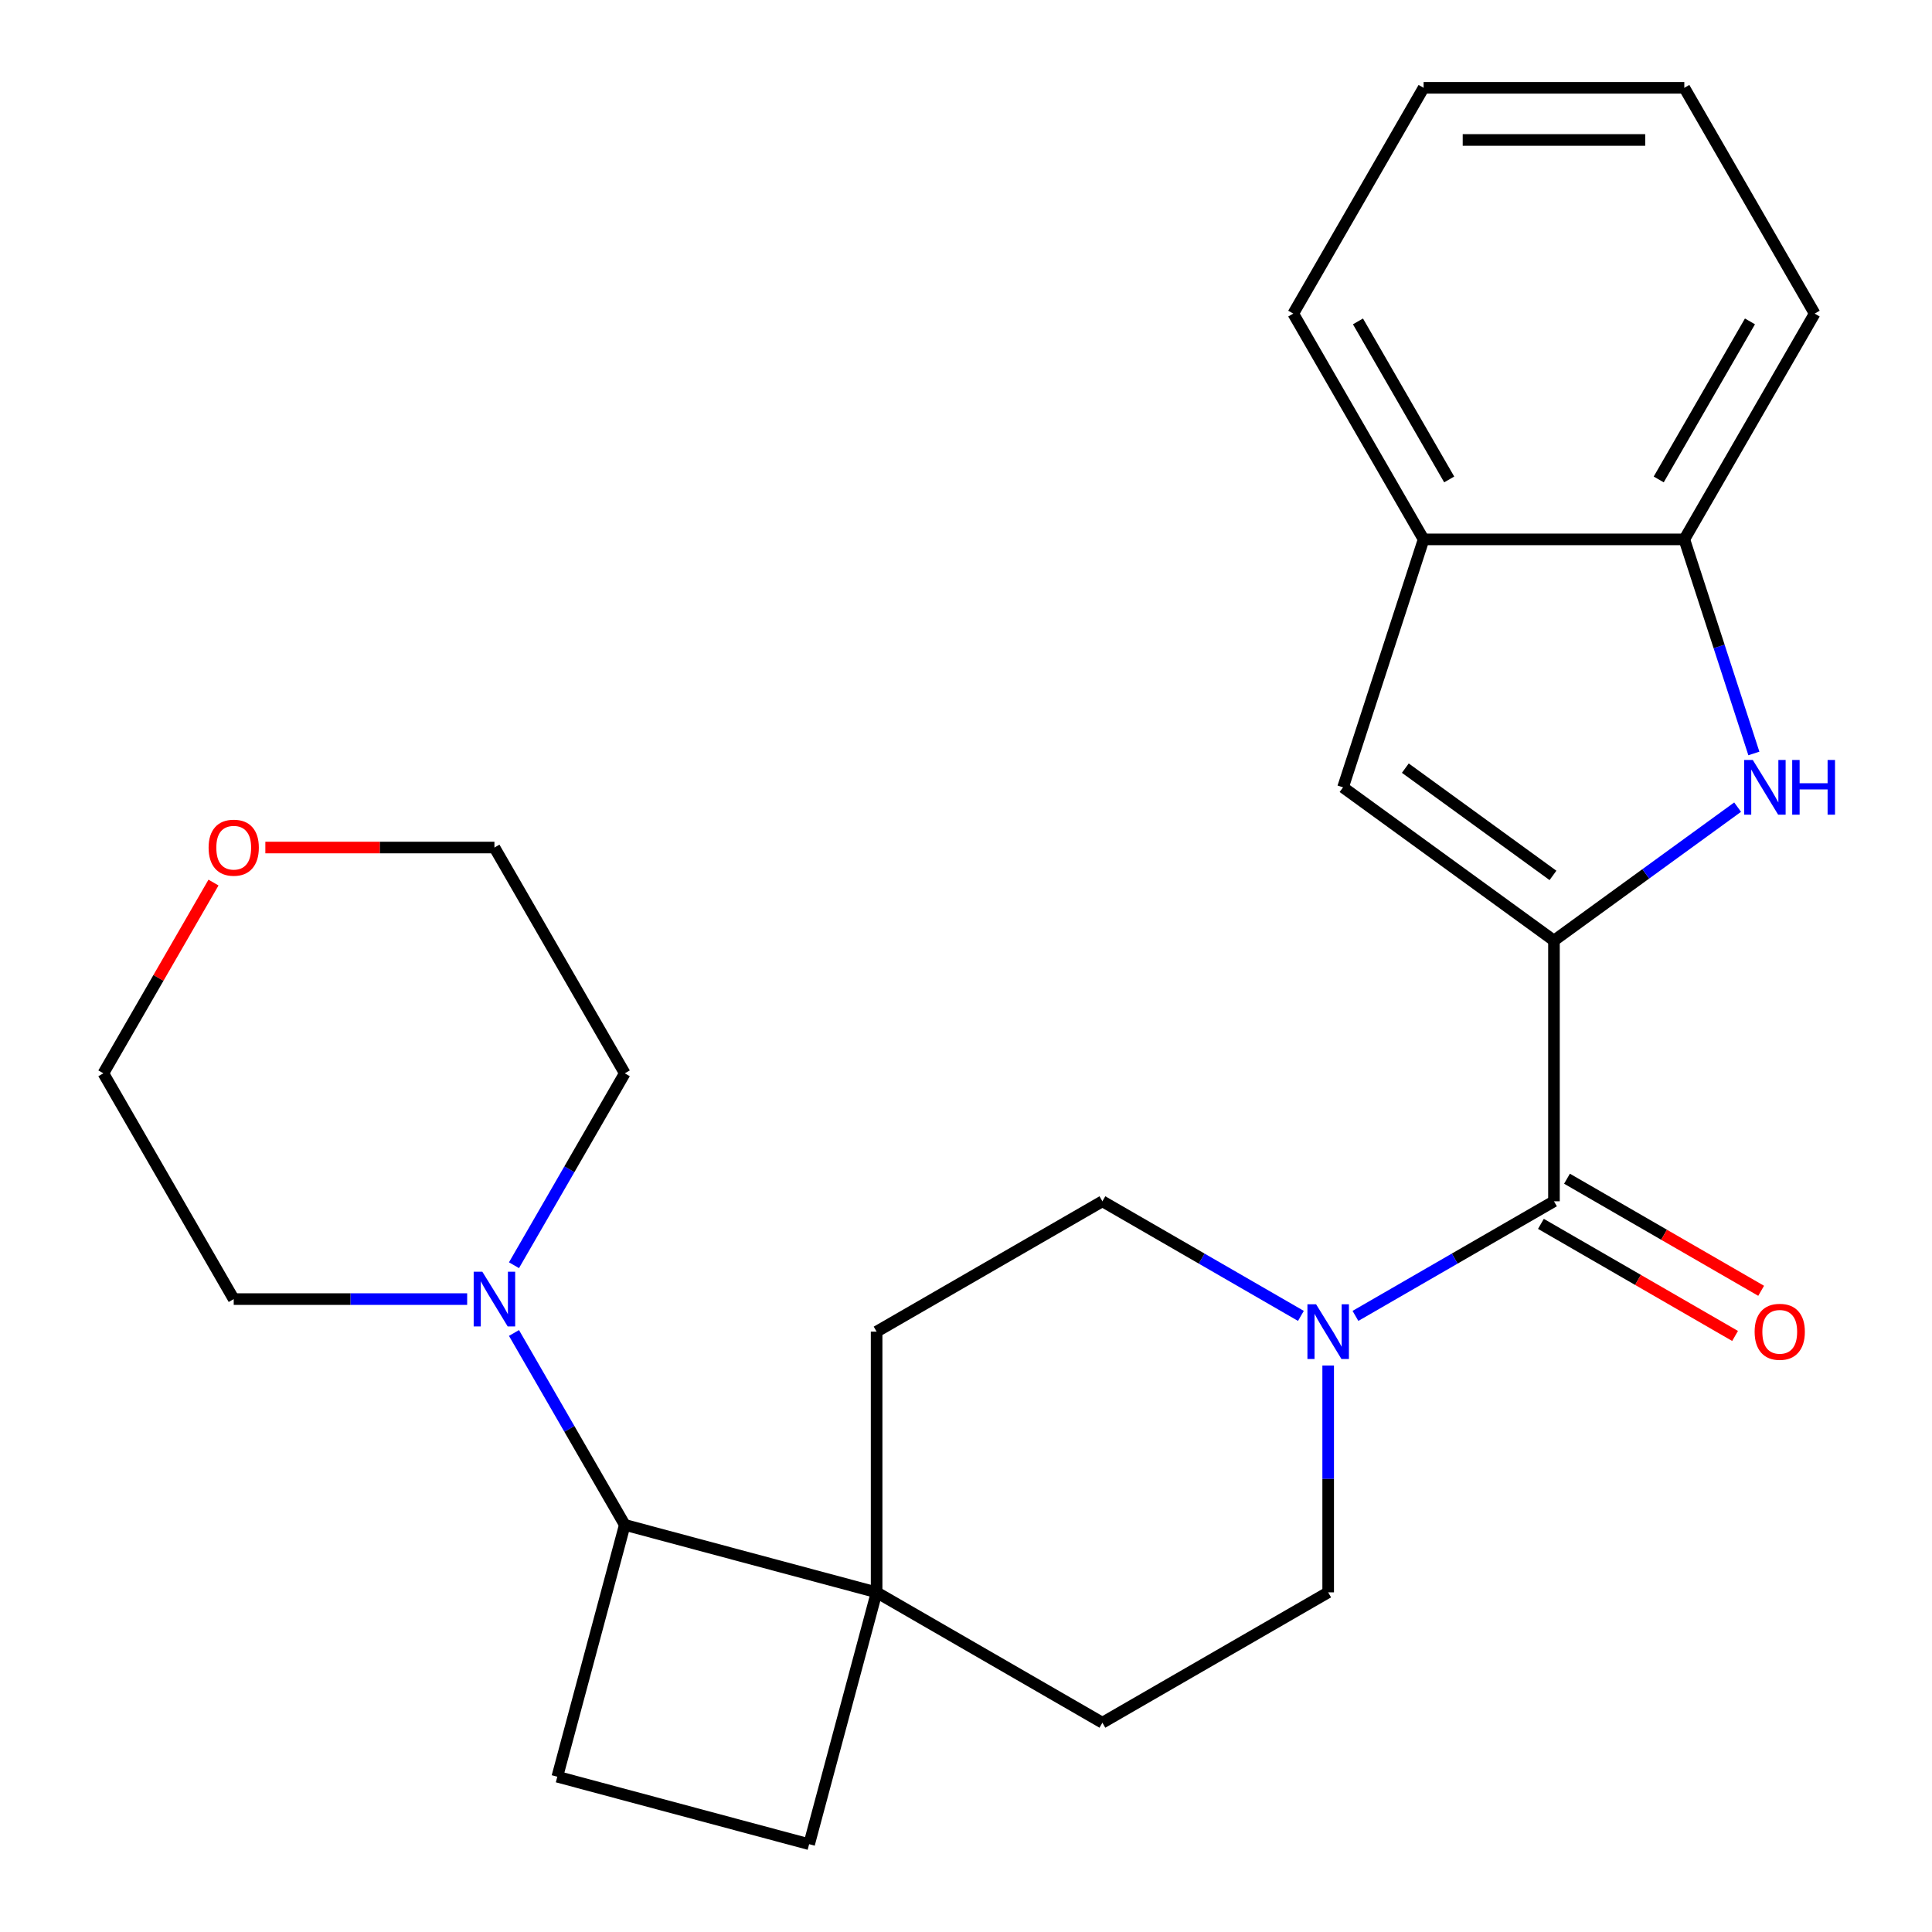 <?xml version='1.0' encoding='iso-8859-1'?>
<svg version='1.1' baseProfile='full'
              xmlns='http://www.w3.org/2000/svg'
                      xmlns:rdkit='http://www.rdkit.org/xml'
                      xmlns:xlink='http://www.w3.org/1999/xlink'
                  xml:space='preserve'
width='1000px' height='1000px' viewBox='0 0 1000 1000'>
<!-- END OF HEADER -->
<rect style='opacity:1.0;fill:#FFFFFF;stroke:none' width='1000' height='1000' x='0' y='0'> </rect>
<path class='bond-0' d='M 804.328,486.841 L 851.857,452.309' style='fill:none;fill-rule:evenodd;stroke:#000000;stroke-width:6px;stroke-linecap:butt;stroke-linejoin:miter;stroke-opacity:1' />
<path class='bond-0' d='M 851.857,452.309 L 899.386,417.777' style='fill:none;fill-rule:evenodd;stroke:#0000FF;stroke-width:6px;stroke-linecap:butt;stroke-linejoin:miter;stroke-opacity:1' />
<path class='bond-1' d='M 804.328,486.841 L 804.328,621.784' style='fill:none;fill-rule:evenodd;stroke:#000000;stroke-width:6px;stroke-linecap:butt;stroke-linejoin:miter;stroke-opacity:1' />
<path class='bond-2' d='M 804.328,486.841 L 695.156,407.523' style='fill:none;fill-rule:evenodd;stroke:#000000;stroke-width:6px;stroke-linecap:butt;stroke-linejoin:miter;stroke-opacity:1' />
<path class='bond-2' d='M 803.815,453.109 L 727.395,397.586' style='fill:none;fill-rule:evenodd;stroke:#000000;stroke-width:6px;stroke-linecap:butt;stroke-linejoin:miter;stroke-opacity:1' />
<path class='bond-3' d='M 907.802,389.989 L 889.801,334.587' style='fill:none;fill-rule:evenodd;stroke:#0000FF;stroke-width:6px;stroke-linecap:butt;stroke-linejoin:miter;stroke-opacity:1' />
<path class='bond-3' d='M 889.801,334.587 L 871.799,279.184' style='fill:none;fill-rule:evenodd;stroke:#000000;stroke-width:6px;stroke-linecap:butt;stroke-linejoin:miter;stroke-opacity:1' />
<path class='bond-4' d='M 804.328,621.784 L 752.952,651.446' style='fill:none;fill-rule:evenodd;stroke:#000000;stroke-width:6px;stroke-linecap:butt;stroke-linejoin:miter;stroke-opacity:1' />
<path class='bond-4' d='M 752.952,651.446 L 701.576,681.108' style='fill:none;fill-rule:evenodd;stroke:#0000FF;stroke-width:6px;stroke-linecap:butt;stroke-linejoin:miter;stroke-opacity:1' />
<path class='bond-5' d='M 797.58,633.471 L 847.826,662.48' style='fill:none;fill-rule:evenodd;stroke:#000000;stroke-width:6px;stroke-linecap:butt;stroke-linejoin:miter;stroke-opacity:1' />
<path class='bond-5' d='M 847.826,662.48 L 898.071,691.489' style='fill:none;fill-rule:evenodd;stroke:#FF0000;stroke-width:6px;stroke-linecap:butt;stroke-linejoin:miter;stroke-opacity:1' />
<path class='bond-5' d='M 811.075,610.098 L 861.32,639.107' style='fill:none;fill-rule:evenodd;stroke:#000000;stroke-width:6px;stroke-linecap:butt;stroke-linejoin:miter;stroke-opacity:1' />
<path class='bond-5' d='M 861.32,639.107 L 911.566,668.116' style='fill:none;fill-rule:evenodd;stroke:#FF0000;stroke-width:6px;stroke-linecap:butt;stroke-linejoin:miter;stroke-opacity:1' />
<path class='bond-6' d='M 695.156,407.523 L 736.856,279.184' style='fill:none;fill-rule:evenodd;stroke:#000000;stroke-width:6px;stroke-linecap:butt;stroke-linejoin:miter;stroke-opacity:1' />
<path class='bond-7' d='M 673.349,681.108 L 621.974,651.446' style='fill:none;fill-rule:evenodd;stroke:#0000FF;stroke-width:6px;stroke-linecap:butt;stroke-linejoin:miter;stroke-opacity:1' />
<path class='bond-7' d='M 621.974,651.446 L 570.598,621.784' style='fill:none;fill-rule:evenodd;stroke:#000000;stroke-width:6px;stroke-linecap:butt;stroke-linejoin:miter;stroke-opacity:1' />
<path class='bond-8' d='M 687.463,706.79 L 687.463,765.495' style='fill:none;fill-rule:evenodd;stroke:#0000FF;stroke-width:6px;stroke-linecap:butt;stroke-linejoin:miter;stroke-opacity:1' />
<path class='bond-8' d='M 687.463,765.495 L 687.463,824.2' style='fill:none;fill-rule:evenodd;stroke:#000000;stroke-width:6px;stroke-linecap:butt;stroke-linejoin:miter;stroke-opacity:1' />
<path class='bond-9' d='M 266.039,689.943 L 294.714,739.608' style='fill:none;fill-rule:evenodd;stroke:#0000FF;stroke-width:6px;stroke-linecap:butt;stroke-linejoin:miter;stroke-opacity:1' />
<path class='bond-9' d='M 294.714,739.608 L 323.388,789.274' style='fill:none;fill-rule:evenodd;stroke:#000000;stroke-width:6px;stroke-linecap:butt;stroke-linejoin:miter;stroke-opacity:1' />
<path class='bond-10' d='M 241.803,672.409 L 181.388,672.409' style='fill:none;fill-rule:evenodd;stroke:#0000FF;stroke-width:6px;stroke-linecap:butt;stroke-linejoin:miter;stroke-opacity:1' />
<path class='bond-10' d='M 181.388,672.409 L 120.973,672.409' style='fill:none;fill-rule:evenodd;stroke:#000000;stroke-width:6px;stroke-linecap:butt;stroke-linejoin:miter;stroke-opacity:1' />
<path class='bond-11' d='M 266.039,654.876 L 294.714,605.21' style='fill:none;fill-rule:evenodd;stroke:#0000FF;stroke-width:6px;stroke-linecap:butt;stroke-linejoin:miter;stroke-opacity:1' />
<path class='bond-11' d='M 294.714,605.21 L 323.388,555.545' style='fill:none;fill-rule:evenodd;stroke:#000000;stroke-width:6px;stroke-linecap:butt;stroke-linejoin:miter;stroke-opacity:1' />
<path class='bond-12' d='M 453.734,824.2 L 570.598,891.672' style='fill:none;fill-rule:evenodd;stroke:#000000;stroke-width:6px;stroke-linecap:butt;stroke-linejoin:miter;stroke-opacity:1' />
<path class='bond-13' d='M 453.734,824.2 L 323.388,789.274' style='fill:none;fill-rule:evenodd;stroke:#000000;stroke-width:6px;stroke-linecap:butt;stroke-linejoin:miter;stroke-opacity:1' />
<path class='bond-14' d='M 453.734,824.2 L 418.808,954.545' style='fill:none;fill-rule:evenodd;stroke:#000000;stroke-width:6px;stroke-linecap:butt;stroke-linejoin:miter;stroke-opacity:1' />
<path class='bond-15' d='M 453.734,824.2 L 453.734,689.256' style='fill:none;fill-rule:evenodd;stroke:#000000;stroke-width:6px;stroke-linecap:butt;stroke-linejoin:miter;stroke-opacity:1' />
<path class='bond-16' d='M 323.388,789.274 L 288.462,919.619' style='fill:none;fill-rule:evenodd;stroke:#000000;stroke-width:6px;stroke-linecap:butt;stroke-linejoin:miter;stroke-opacity:1' />
<path class='bond-17' d='M 871.799,279.184 L 939.271,162.319' style='fill:none;fill-rule:evenodd;stroke:#000000;stroke-width:6px;stroke-linecap:butt;stroke-linejoin:miter;stroke-opacity:1' />
<path class='bond-17' d='M 858.547,248.16 L 905.777,166.355' style='fill:none;fill-rule:evenodd;stroke:#000000;stroke-width:6px;stroke-linecap:butt;stroke-linejoin:miter;stroke-opacity:1' />
<path class='bond-18' d='M 871.799,279.184 L 736.856,279.184' style='fill:none;fill-rule:evenodd;stroke:#000000;stroke-width:6px;stroke-linecap:butt;stroke-linejoin:miter;stroke-opacity:1' />
<path class='bond-19' d='M 736.856,279.184 L 669.384,162.319' style='fill:none;fill-rule:evenodd;stroke:#000000;stroke-width:6px;stroke-linecap:butt;stroke-linejoin:miter;stroke-opacity:1' />
<path class='bond-19' d='M 750.108,248.16 L 702.878,166.355' style='fill:none;fill-rule:evenodd;stroke:#000000;stroke-width:6px;stroke-linecap:butt;stroke-linejoin:miter;stroke-opacity:1' />
<path class='bond-20' d='M 288.462,919.619 L 418.808,954.545' style='fill:none;fill-rule:evenodd;stroke:#000000;stroke-width:6px;stroke-linecap:butt;stroke-linejoin:miter;stroke-opacity:1' />
<path class='bond-21' d='M 570.598,621.784 L 453.734,689.256' style='fill:none;fill-rule:evenodd;stroke:#000000;stroke-width:6px;stroke-linecap:butt;stroke-linejoin:miter;stroke-opacity:1' />
<path class='bond-22' d='M 687.463,824.2 L 570.598,891.672' style='fill:none;fill-rule:evenodd;stroke:#000000;stroke-width:6px;stroke-linecap:butt;stroke-linejoin:miter;stroke-opacity:1' />
<path class='bond-23' d='M 137.346,438.68 L 196.631,438.68' style='fill:none;fill-rule:evenodd;stroke:#FF0000;stroke-width:6px;stroke-linecap:butt;stroke-linejoin:miter;stroke-opacity:1' />
<path class='bond-23' d='M 196.631,438.68 L 255.916,438.68' style='fill:none;fill-rule:evenodd;stroke:#000000;stroke-width:6px;stroke-linecap:butt;stroke-linejoin:miter;stroke-opacity:1' />
<path class='bond-24' d='M 110.503,456.814 L 82.002,506.179' style='fill:none;fill-rule:evenodd;stroke:#FF0000;stroke-width:6px;stroke-linecap:butt;stroke-linejoin:miter;stroke-opacity:1' />
<path class='bond-24' d='M 82.002,506.179 L 53.501,555.545' style='fill:none;fill-rule:evenodd;stroke:#000000;stroke-width:6px;stroke-linecap:butt;stroke-linejoin:miter;stroke-opacity:1' />
<path class='bond-25' d='M 120.973,672.409 L 53.501,555.545' style='fill:none;fill-rule:evenodd;stroke:#000000;stroke-width:6px;stroke-linecap:butt;stroke-linejoin:miter;stroke-opacity:1' />
<path class='bond-26' d='M 323.388,555.545 L 255.916,438.68' style='fill:none;fill-rule:evenodd;stroke:#000000;stroke-width:6px;stroke-linecap:butt;stroke-linejoin:miter;stroke-opacity:1' />
<path class='bond-27' d='M 939.271,162.319 L 871.799,45.455' style='fill:none;fill-rule:evenodd;stroke:#000000;stroke-width:6px;stroke-linecap:butt;stroke-linejoin:miter;stroke-opacity:1' />
<path class='bond-28' d='M 669.384,162.319 L 736.856,45.455' style='fill:none;fill-rule:evenodd;stroke:#000000;stroke-width:6px;stroke-linecap:butt;stroke-linejoin:miter;stroke-opacity:1' />
<path class='bond-29' d='M 736.856,45.455 L 871.799,45.455' style='fill:none;fill-rule:evenodd;stroke:#000000;stroke-width:6px;stroke-linecap:butt;stroke-linejoin:miter;stroke-opacity:1' />
<path class='bond-29' d='M 757.097,72.443 L 851.558,72.443' style='fill:none;fill-rule:evenodd;stroke:#000000;stroke-width:6px;stroke-linecap:butt;stroke-linejoin:miter;stroke-opacity:1' />
<path  class='atom-1' d='M 907.239 393.363
L 916.519 408.363
Q 917.439 409.843, 918.919 412.523
Q 920.399 415.203, 920.479 415.363
L 920.479 393.363
L 924.239 393.363
L 924.239 421.683
L 920.359 421.683
L 910.399 405.283
Q 909.239 403.363, 907.999 401.163
Q 906.799 398.963, 906.439 398.283
L 906.439 421.683
L 902.759 421.683
L 902.759 393.363
L 907.239 393.363
' fill='#0000FF'/>
<path  class='atom-1' d='M 927.639 393.363
L 931.479 393.363
L 931.479 405.403
L 945.959 405.403
L 945.959 393.363
L 949.799 393.363
L 949.799 421.683
L 945.959 421.683
L 945.959 408.603
L 931.479 408.603
L 931.479 421.683
L 927.639 421.683
L 927.639 393.363
' fill='#0000FF'/>
<path  class='atom-4' d='M 681.203 675.096
L 690.483 690.096
Q 691.403 691.576, 692.883 694.256
Q 694.363 696.936, 694.443 697.096
L 694.443 675.096
L 698.203 675.096
L 698.203 703.416
L 694.323 703.416
L 684.363 687.016
Q 683.203 685.096, 681.963 682.896
Q 680.763 680.696, 680.403 680.016
L 680.403 703.416
L 676.723 703.416
L 676.723 675.096
L 681.203 675.096
' fill='#0000FF'/>
<path  class='atom-5' d='M 249.656 658.249
L 258.936 673.249
Q 259.856 674.729, 261.336 677.409
Q 262.816 680.089, 262.896 680.249
L 262.896 658.249
L 266.656 658.249
L 266.656 686.569
L 262.776 686.569
L 252.816 670.169
Q 251.656 668.249, 250.416 666.049
Q 249.216 663.849, 248.856 663.169
L 248.856 686.569
L 245.176 686.569
L 245.176 658.249
L 249.656 658.249
' fill='#0000FF'/>
<path  class='atom-11' d='M 908.192 689.336
Q 908.192 682.536, 911.552 678.736
Q 914.912 674.936, 921.192 674.936
Q 927.472 674.936, 930.832 678.736
Q 934.192 682.536, 934.192 689.336
Q 934.192 696.216, 930.792 700.136
Q 927.392 704.016, 921.192 704.016
Q 914.952 704.016, 911.552 700.136
Q 908.192 696.256, 908.192 689.336
M 921.192 700.816
Q 925.512 700.816, 927.832 697.936
Q 930.192 695.016, 930.192 689.336
Q 930.192 683.776, 927.832 680.976
Q 925.512 678.136, 921.192 678.136
Q 916.872 678.136, 914.512 680.936
Q 912.192 683.736, 912.192 689.336
Q 912.192 695.056, 914.512 697.936
Q 916.872 700.816, 921.192 700.816
' fill='#FF0000'/>
<path  class='atom-17' d='M 107.973 438.76
Q 107.973 431.96, 111.333 428.16
Q 114.693 424.36, 120.973 424.36
Q 127.253 424.36, 130.613 428.16
Q 133.973 431.96, 133.973 438.76
Q 133.973 445.64, 130.573 449.56
Q 127.173 453.44, 120.973 453.44
Q 114.733 453.44, 111.333 449.56
Q 107.973 445.68, 107.973 438.76
M 120.973 450.24
Q 125.293 450.24, 127.613 447.36
Q 129.973 444.44, 129.973 438.76
Q 129.973 433.2, 127.613 430.4
Q 125.293 427.56, 120.973 427.56
Q 116.653 427.56, 114.293 430.36
Q 111.973 433.16, 111.973 438.76
Q 111.973 444.48, 114.293 447.36
Q 116.653 450.24, 120.973 450.24
' fill='#FF0000'/>
</svg>
